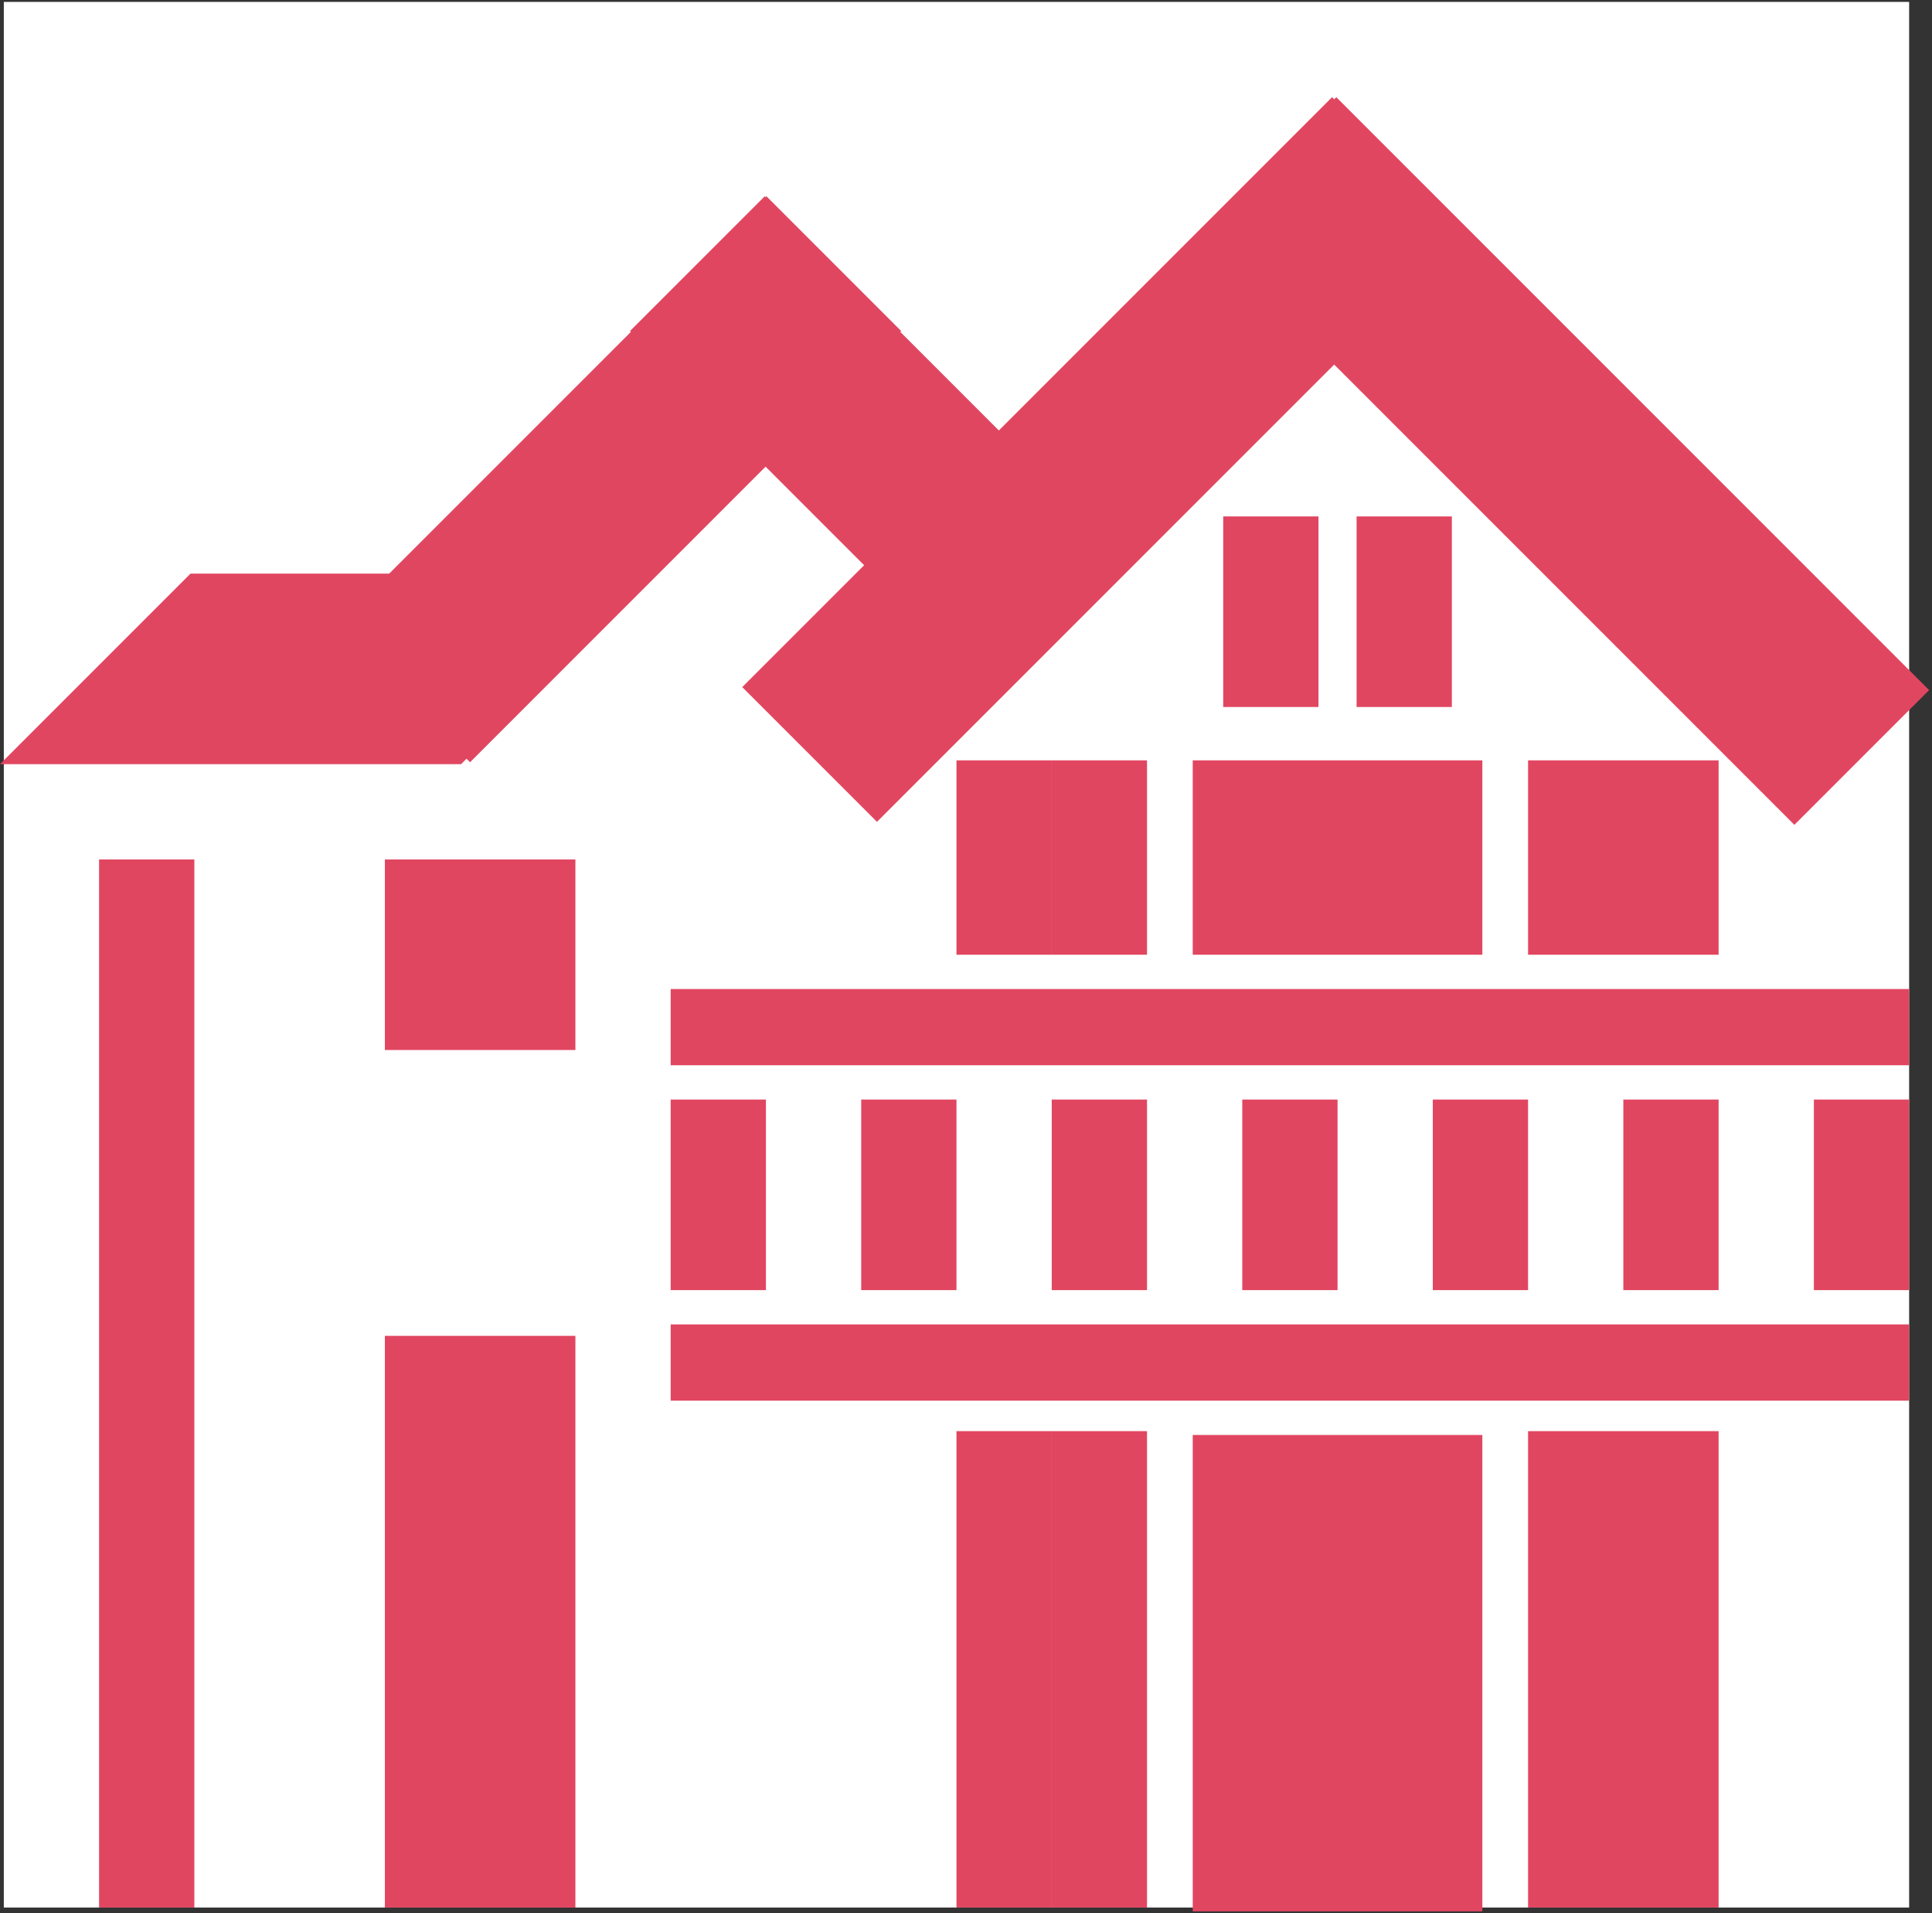 <svg width="507" height="502" viewBox="0 0 507 502" fill="none" xmlns="http://www.w3.org/2000/svg">
<rect x="0" y="0" width="507" height="502" fill="#333333" stroke="none"/>
<g clip-path="url(#clip0_1_1960)">
<path d="M501 0.5H1V500.5H501V0.5Z" fill="white"/>
<path d="M389 376.5H313V501.5H389V376.5Z" fill="#E14661"/>
<path d="M389 199.5H313V250.5H389V199.5Z" fill="#E14661"/>
<path d="M451 375.5H401V500.5H451V375.5Z" fill="#E14661"/>
<path d="M451 199.5H401V250.5H451V199.5Z" fill="#E14661"/>
<path d="M501 288.5H476V338.5H501V288.5Z" fill="#E14661"/>
<path d="M201.137 51.5L88 164.637L123.355 199.992L236.492 86.855L201.137 51.5Z" fill="#E14661"/>
<path d="M277.339 128.161L200.678 51.5L165.323 86.855L241.984 163.516L277.339 128.161Z" fill="#E14661"/>
<path d="M506.241 181.063L350.678 25.5L315.323 60.855L470.886 216.419L506.241 181.063Z" fill="#E14661"/>
<path d="M230.138 215.637L384.919 60.855L349.564 25.5L194.782 180.281L230.138 215.637Z" fill="#E14661"/>
<path d="M451 288.5H426V338.5H451V288.5Z" fill="#E14661"/>
<path d="M401 288.5H376V338.5H401V288.5Z" fill="#E14661"/>
<path d="M501 259.5H176V279.5H501V259.5Z" fill="#E14661"/>
<path d="M501 347.5H176V367.5H501V347.5Z" fill="#E14661"/>
<path d="M351 288.5H326V338.5H351V288.5Z" fill="#E14661"/>
<path d="M301 288.5H276V338.5H301V288.5Z" fill="#E14661"/>
<path d="M381 135.5H356V185.5H381V135.5Z" fill="#E14661"/>
<path d="M346 135.5H321V185.5H346V135.5Z" fill="#E14661"/>
<path d="M251 288.5H226V338.5H251V288.5Z" fill="#E14661"/>
<path d="M201 288.5H176V338.5H201V288.5Z" fill="#E14661"/>
<path d="M151 225.5H101V275.5H151V225.5Z" fill="#E14661"/>
<path d="M151 350.5H101V500.5H151V350.5Z" fill="#E14661"/>
<path d="M301 375.5H276V500.5H301V375.5Z" fill="#E14661"/>
<path d="M301 199.5H276V250.5H301V199.5Z" fill="#E14661"/>
<path d="M276 375.5H251V500.5H276V375.5Z" fill="#E14661"/>
<path d="M276 199.5H251V250.5H276V199.5Z" fill="#E14661"/>
<path d="M51 225.5H26V500.5H51V225.5Z" fill="#E14661"/>
<path d="M121 200.5H0L50 150.5H171L121 200.5Z" fill="#E14661"/>
</g>
<defs>
<clipPath id="clip0_1_1960">
<rect width="507" height="501" fill="white" transform="translate(0 0.5)"/>
</clipPath>
</defs>
</svg>

